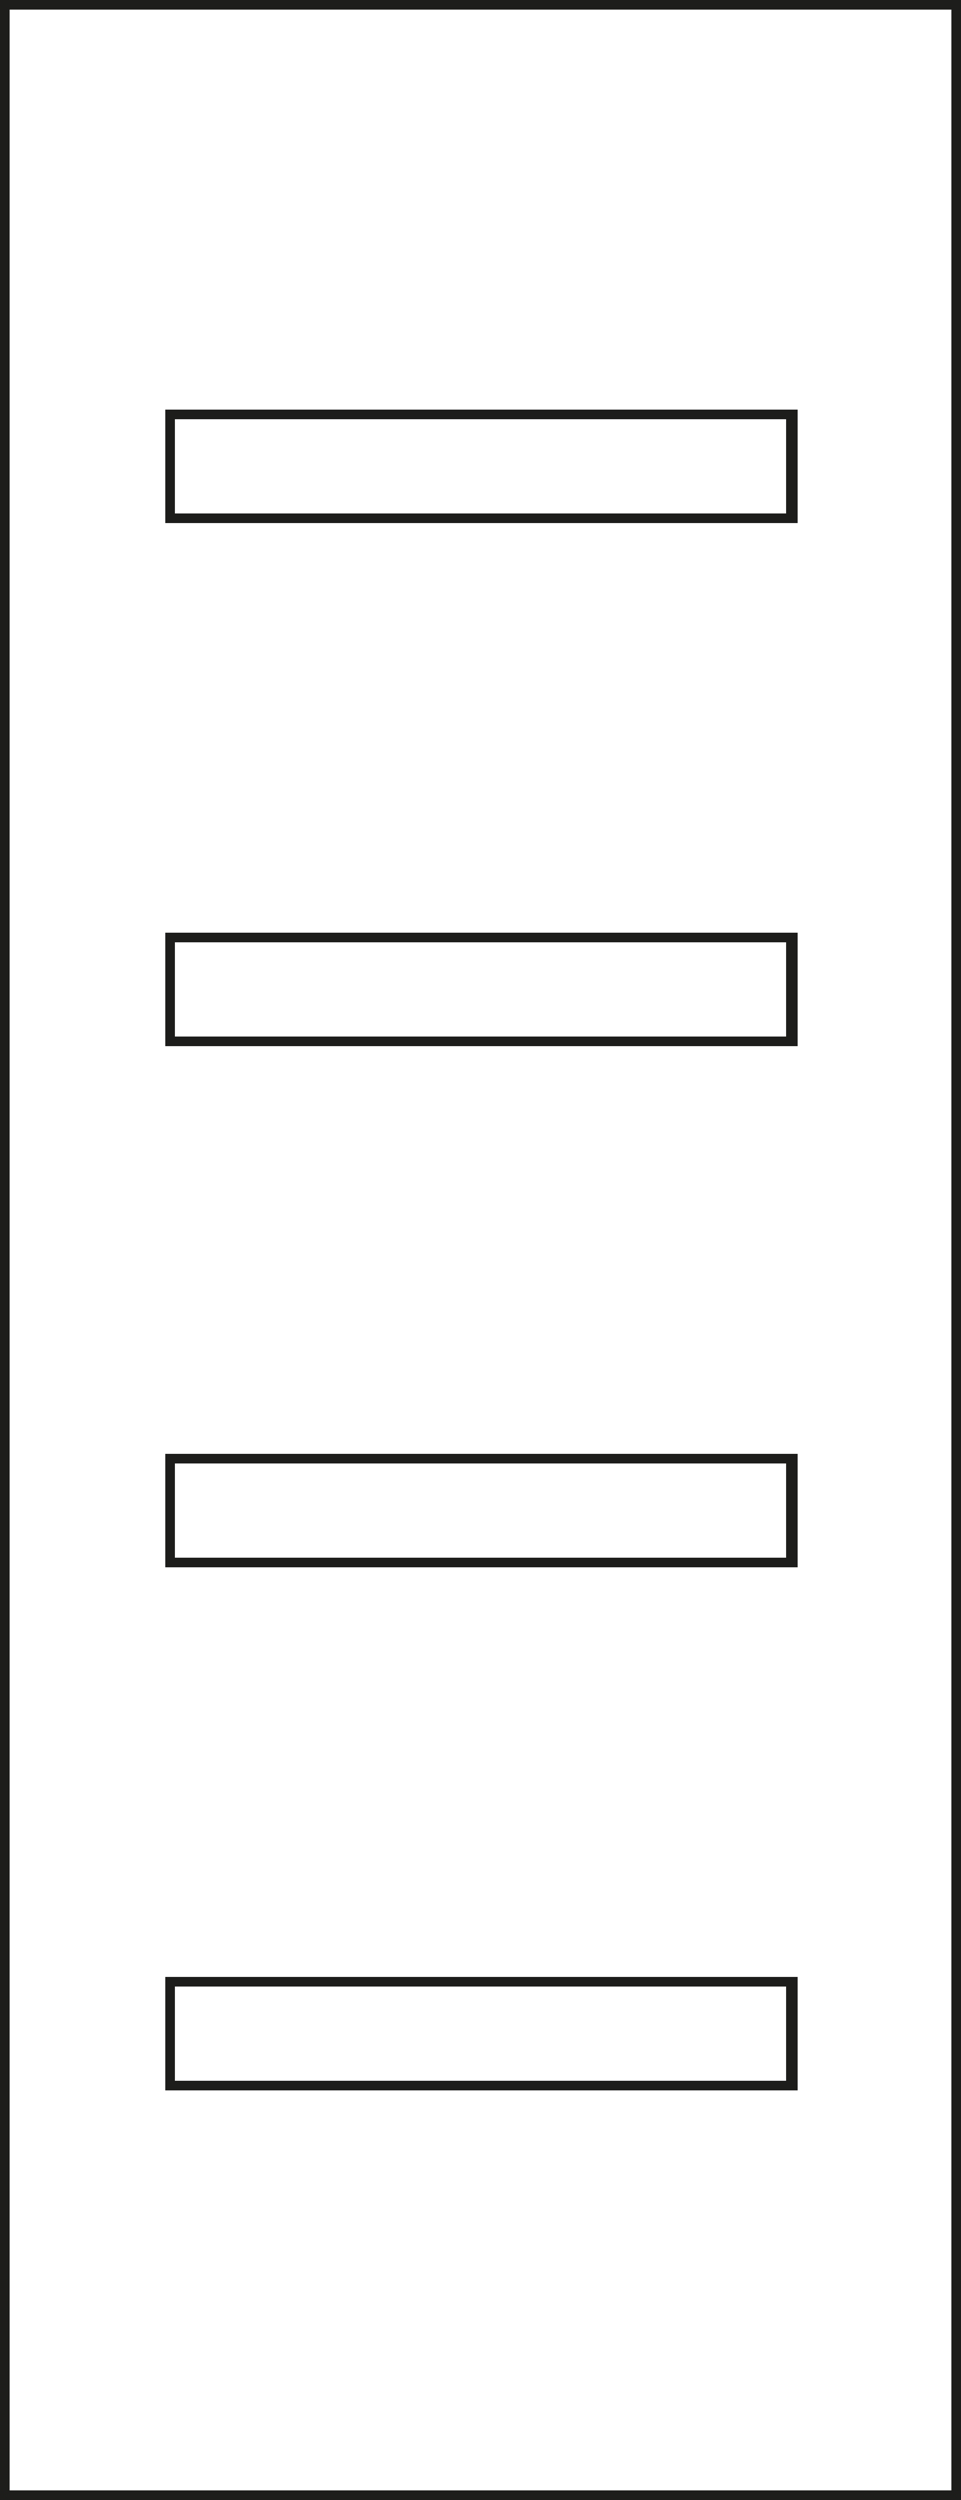 <?xml version="1.0" encoding="utf-8"?>
<!-- Generator: Adobe Illustrator 18.1.1, SVG Export Plug-In . SVG Version: 6.00 Build 0)  -->
<svg version="1.1" id="Layer_1" xmlns="http://www.w3.org/2000/svg" xmlns:xlink="http://www.w3.org/1999/xlink" x="0px" y="0px"
	 viewBox="0 0 50 130" enable-background="new 0 0 50 130" xml:space="preserve">
<g>
	<g>
		<path fill="#1D1D1B" d="M49.5,0.5v129h-49V0.5H49.5 M50,0H0v130h50V0L50,0z"/>
	</g>
	<g>
		<path fill="#1D1D1B" d="M40.9,21.8v4.9H9.1v-4.9H40.9 M41.4,21.3H8.6v5.9h32.9V21.3L41.4,21.3z"/>
	</g>
	<g>
		<path fill="#1D1D1B" d="M40.9,49v4.9H9.1V49H40.9 M41.4,48.5H8.6v5.9h32.9V48.5L41.4,48.5z"/>
	</g>
	<g>
		<path fill="#1D1D1B" d="M40.9,76.1V81H9.1v-4.9H40.9 M41.4,75.6H8.6v5.9h32.9V75.6L41.4,75.6z"/>
	</g>
	<g>
		<path fill="#1D1D1B" d="M40.9,103.3v4.9H9.1v-4.9H40.9 M41.4,102.8H8.6v5.9h32.9V102.8L41.4,102.8z"/>
	</g>
</g>
</svg>
